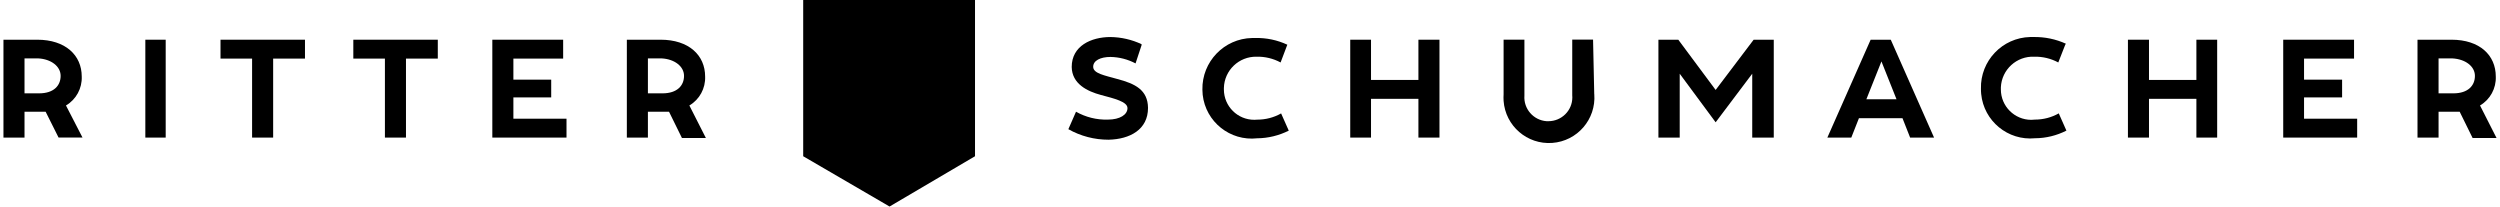 <?xml version="1.0" encoding="UTF-8"?>
<svg xmlns="http://www.w3.org/2000/svg" id="a" viewBox="0 0 528.02 43.74" width="230" height="19"><defs><style>.b{stroke-width:0px;}</style></defs><path class="b" d="M8.92,23.67h-4.46v5.47H0V8.41h7.15c5.98,0,9.43,3.29,9.43,7.8.1,2.5-1.18,4.86-3.34,6.13l3.5,6.79h-5.07l-2.74-5.47h-.01ZM4.46,19.77h3.09c3.14,0,4.56-1.67,4.56-3.7s-2.03-3.55-4.71-3.7h-2.94s0,7.4,0,7.4Z"/><rect class="b" x="30.05" y="8.41" width="4.31" height="20.73"/><polygon class="b" points="57.12 12.41 57.12 29.14 52.66 29.14 52.66 12.41 45.97 12.41 45.97 8.41 63.86 8.41 63.86 12.41 57.12 12.41"/><polygon class="b" points="85.25 12.41 85.25 29.14 80.79 29.14 80.79 12.41 74.1 12.41 74.1 8.41 91.99 8.41 91.99 12.41 85.25 12.41"/><polygon class="b" points="108 12.41 108 16.87 116.01 16.87 116.01 20.63 108 20.63 108 25.14 119.25 25.14 119.25 29.14 103.54 29.14 103.54 8.41 118.54 8.41 118.54 12.41 108 12.41"/><path class="b" d="M140.95,23.67h-4.46v5.47h-4.46V8.41h7.15c5.98,0,9.43,3.29,9.43,7.8.1,2.5-1.18,4.86-3.34,6.13l3.5,6.89h-5.07l-2.74-5.57h0ZM136.49,19.77h3.09c3.14,0,4.56-1.67,4.56-3.7s-2.03-3.55-4.71-3.7h-2.94v7.4h0Z"/><path class="b" d="M241.04,9.58l-1.27,3.85c-1.64-.87-3.47-1.34-5.32-1.37-2.08,0-3.7.76-3.65,2.13s2.38,1.77,5.07,2.53c3.85,1.01,6.49,2.33,6.54,6.13,0,4.61-3.85,6.64-8.36,6.74-2.98,0-5.92-.76-8.51-2.23l1.62-3.7c2.05,1.16,4.38,1.74,6.74,1.67,2.58,0,4.16-1.06,4.16-2.43s-2.79-2.03-5.63-2.79-6.13-2.33-6.18-5.93c0-4.46,4.11-6.34,8.21-6.34,2.28.03,4.53.55,6.59,1.52"/><path class="b" d="M271.91,9.48l-1.42,3.75c-1.55-.84-3.3-1.26-5.07-1.22-3.75-.08-6.86,2.89-6.94,6.64v.31c.01,3.55,2.9,6.43,6.46,6.41.2,0,.39,0,.59-.03,1.78,0,3.52-.44,5.07-1.32l1.62,3.65c-2.08,1.04-4.37,1.6-6.69,1.62-5.73.64-10.9-3.48-11.54-9.21-.04-.36-.06-.72-.06-1.08-.12-5.93,4.6-10.84,10.53-10.95h.67c2.34-.06,4.67.43,6.79,1.42"/><polygon class="b" points="299.68 29.14 299.68 20.93 289.64 20.93 289.64 29.14 285.24 29.14 285.24 8.41 289.64 8.41 289.64 16.93 299.68 16.93 299.68 8.41 304.14 8.41 304.14 29.14 299.68 29.14"/><path class="b" d="M336.93,19.97c.39,5.3-3.6,9.92-8.91,10.3-5.3.39-9.92-3.6-10.3-8.91-.03-.46-.03-.93,0-1.4v-11.56h4.41v11.86c-.2,2.79,1.91,5.21,4.7,5.41.12,0,.24,0,.37,0,2.8,0,5.08-2.25,5.08-5.05,0-.14,0-.28-.02-.42v-11.81h4.41l.25,11.56h0Z"/><polygon class="b" points="370.38 29.14 370.38 15.61 362.63 25.9 355.02 15.61 355.02 29.14 350.51 29.14 350.51 8.41 354.72 8.41 362.63 19.05 370.68 8.41 374.94 8.41 374.94 29.14 370.38 29.14"/><path class="b" d="M392.98,25.03l-1.62,4.11h-5.07l9.17-20.73h4.26l9.17,20.73h-5.07l-1.62-4.11h-9.22ZM397.74,13.02l-3.19,8.01h6.39l-3.19-8.01h-.01Z"/><path class="b" d="M436.67,9.48l-1.47,3.75c-1.55-.84-3.3-1.26-5.07-1.22-3.75-.17-6.92,2.73-7.09,6.48v.46c0,3.55,2.89,6.43,6.44,6.43.25,0,.5-.02.75-.05,1.78,0,3.52-.44,5.07-1.32l1.62,3.65c-2.05,1.05-4.33,1.61-6.64,1.62-5.74.56-10.85-3.64-11.41-9.38-.04-.37-.05-.74-.05-1.11-.15-5.9,4.52-10.81,10.43-10.95h.72c2.36-.04,4.7.44,6.84,1.42"/><polygon class="b" points="464.45 29.14 464.45 20.93 454.41 20.93 454.41 29.14 449.95 29.14 449.95 8.41 454.41 8.41 454.41 16.93 464.45 16.93 464.45 8.41 468.85 8.41 468.85 29.14 464.45 29.14"/><polygon class="b" points="487.25 12.41 487.25 16.87 495.31 16.87 495.31 20.63 487.25 20.63 487.25 25.14 498.5 25.14 498.5 29.14 482.84 29.14 482.84 8.41 497.84 8.41 497.84 12.41 487.25 12.41"/><path class="b" d="M520.2,23.67h-4.46v5.47h-4.46V8.41h7.2c5.98,0,9.38,3.29,9.38,7.8.1,2.5-1.18,4.86-3.34,6.13l3.5,6.89h-5.07l-2.74-5.57h0ZM515.74,19.77h3.14c3.14,0,4.56-1.67,4.56-3.7s-2.03-3.55-4.76-3.7h-2.94v7.4Z"/><polygon class="b" points="169.38 0 169.38 33.09 187.67 43.74 205.77 33.09 205.77 0 169.38 0"/></svg>
